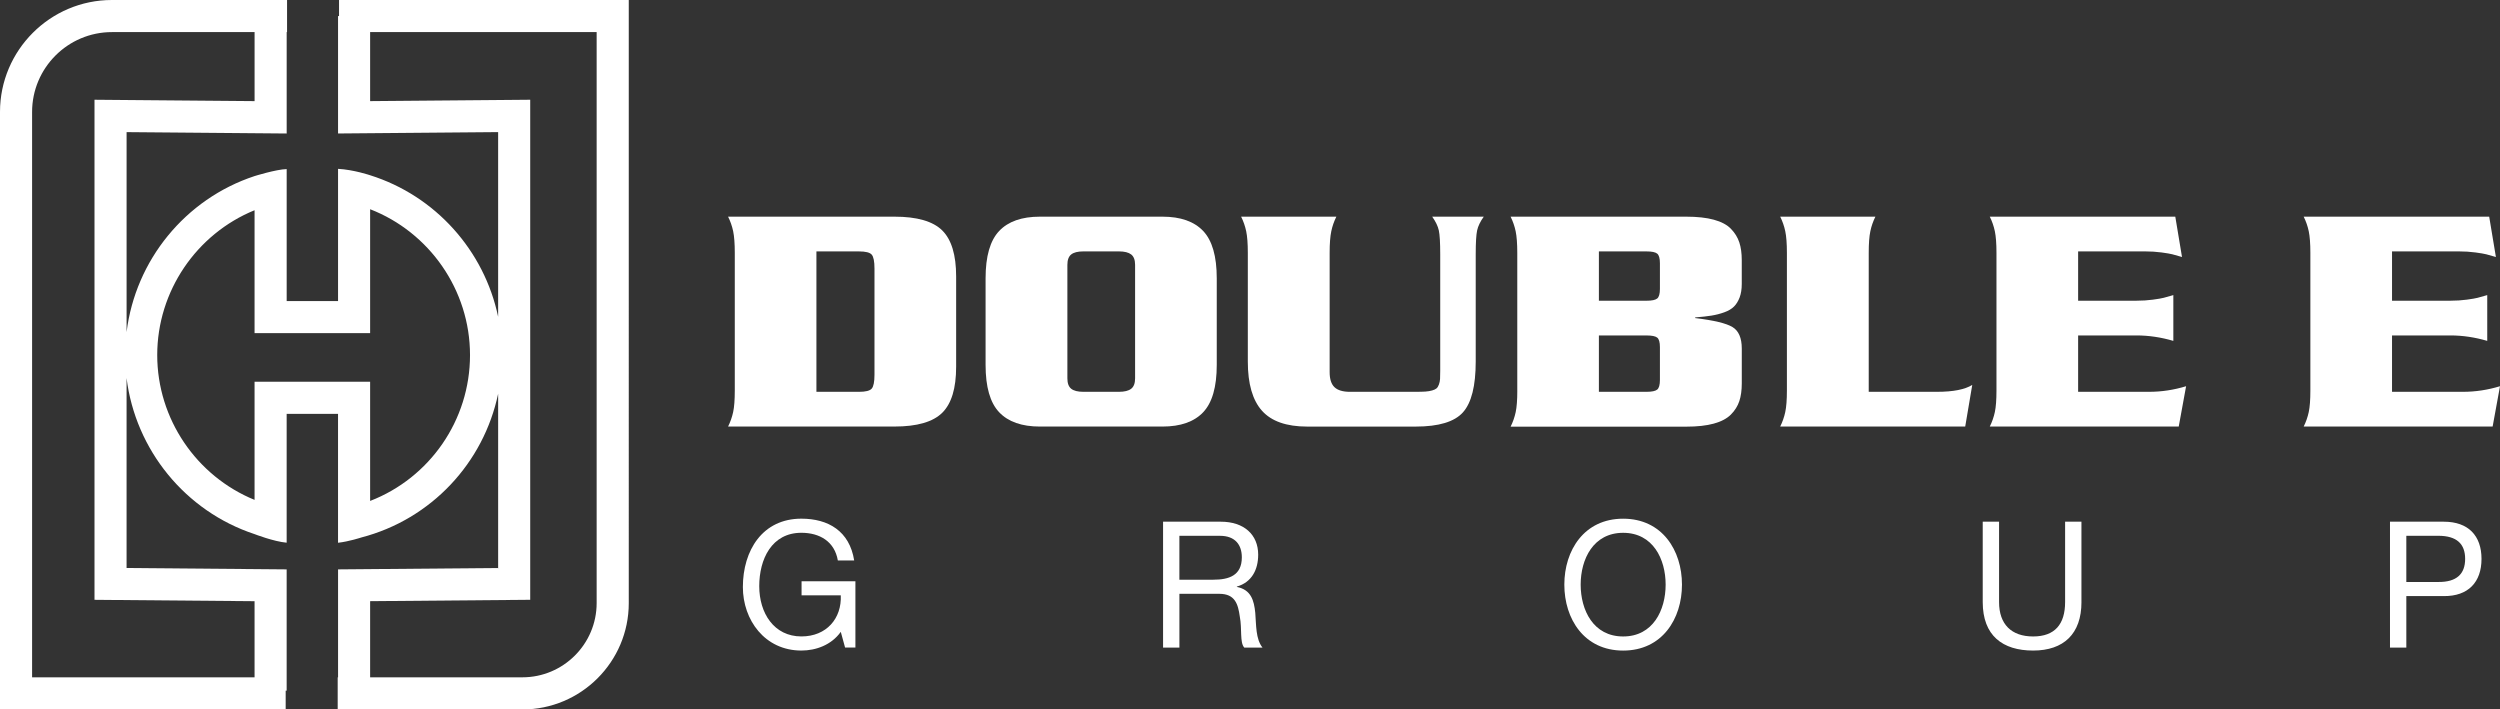 <?xml version="1.0" encoding="UTF-8"?><svg id="Layer_1" xmlns="http://www.w3.org/2000/svg" viewBox="0 0 1215.12 344.82"><rect x="0" y="0" width="1215.12" height="344.82" fill="#333333" stroke="none"/><defs><style>.cls-1{fill:#fff;}</style></defs><path class="cls-1" d="M164.79,0v7.8h-.48v57.08l77.81-.67v89.77c-6.72-32.18-30.49-58.83-62.21-68.8h0s-7.97-2.7-15.6-3.11v64.25h-24.97v-64.14c-5.14.14-15.6,3.4-15.6,3.4h0c-33.7,11.11-57.91,40.93-62.21,75.83v-97.19l77.81.67V15.6h.18V0H54.41C24.41,0,0,24.41,0,54.41v290.41h138.85v-9.13h.48v-58.94l-77.81-.67v-92.32c4.31,34.86,28.53,64.74,62.21,75.85,0,0,9.3,3.61,15.6,4.17v-62.62h24.97v62.65c5.31-.59,11.26-2.55,11.26-2.55,34.14-8.88,59.56-36.37,66.56-69.91v84.73l-77.81.67v52.48h-.18v15.6h89.79c28.5,0,51.69-23.19,51.69-51.69V0h-140.82ZM123.73,292.21v37.01H15.6V54.41c0-21.4,17.41-38.81,38.81-38.81h69.33v33.55l-77.81-.67v243.06l77.81.67ZM179.9,243.48v-57.93h-56.17v57.42c-28.23-11.53-47.31-39.36-47.31-70.39s19.06-58.87,47.31-70.4v59.73h56.17v-60.22c28.75,11.16,48.55,39.22,48.55,70.89s-19.58,59.7-48.55,70.9ZM290,293.12c0,19.9-16.19,36.09-36.09,36.09h-74.01v-37.01l77.81-.67V48.48l-77.81.67V15.6h110.1v277.52Z"/><path class="cls-1" d="M357.14,189.82v-66.92c0-4.51-.27-8.02-.79-10.51-.53-2.49-1.35-4.85-2.47-7.08h80.87c10.97,0,18.71,2.23,23.22,6.69,4.5,4.46,6.76,11.91,6.76,22.33v43.97c0,10.43-2.25,17.87-6.76,22.33-4.51,4.46-12.25,6.69-23.22,6.69h-80.87c1.11-2.23,1.93-4.58,2.47-7.04.53-2.46.79-5.95.79-10.47ZM396.82,122.2v68.25h20.67c3.23,0,5.3-.52,6.2-1.56.9-1.04,1.35-3.29,1.35-6.77v-51.59c0-3.48-.45-5.73-1.35-6.77-.9-1.04-2.97-1.56-6.2-1.56h-20.67Z"/><path class="cls-1" d="M479.04,177.37v-42.1c0-10.69,2.2-18.35,6.6-23,4.4-4.64,11-6.96,19.8-6.96h59.56c8.8,0,15.4,2.32,19.8,6.96,4.4,4.64,6.6,12.31,6.6,23v42.1c0,10.69-2.2,18.35-6.6,23-4.4,4.64-11,6.96-19.8,6.96h-59.56c-8.8,0-15.4-2.32-19.8-6.96-4.4-4.64-6.6-12.31-6.6-23ZM518.8,128.73v55.17c0,2.39.62,4.07,1.87,5.06,1.25.99,3.22,1.48,5.92,1.48h17.25c2.7,0,4.69-.49,5.96-1.48,1.27-.98,1.91-2.67,1.91-5.06v-55.17c0-2.39-.64-4.07-1.91-5.06-1.27-.98-3.26-1.48-5.96-1.48h-17.25c-2.7,0-4.68.49-5.92,1.48-1.25.99-1.87,2.67-1.87,5.06Z"/><path class="cls-1" d="M656.2,190.44h31.89c1.96,0,3.54-.04,4.73-.12,1.19-.08,2.28-.26,3.26-.54.98-.28,1.7-.62,2.15-1.01.45-.39.83-1.01,1.15-1.87.32-.86.5-1.76.56-2.72.05-.96.08-2.27.08-3.93v-56.57c0-5.71-.23-9.6-.68-11.67-.45-2.07-1.52-4.31-3.22-6.69h25.05c-1.7,2.39-2.77,4.62-3.22,6.69-.45,2.08-.68,5.97-.68,11.67v52.06c0,11.83-2.07,20.05-6.2,24.67-4.13,4.62-11.8,6.93-22.98,6.93h-52.72c-10.07,0-17.4-2.57-21.99-7.7-4.59-5.14-6.88-13.1-6.88-23.89v-52.84c0-4.51-.27-8.02-.79-10.51-.53-2.49-1.35-4.85-2.46-7.08h46.28c-1.11,2.23-1.94,4.59-2.46,7.08-.53,2.49-.8,5.99-.8,10.51v57.97c0,3.37.78,5.81,2.35,7.31,1.56,1.5,4.1,2.26,7.59,2.26Z"/><path class="cls-1" d="M737.47,189.82v-66.92c0-4.51-.27-8.02-.79-10.51-.53-2.49-1.35-4.85-2.46-7.08h85.32c5.35,0,9.85.49,13.48,1.48,3.63.99,6.4,2.46,8.31,4.44,1.91,1.97,3.26,4.16,4.06,6.58.79,2.41,1.19,5.28,1.19,8.6v11.6c0,2.54-.35,4.72-1.03,6.54-.69,1.82-1.6,3.29-2.74,4.44-1.14,1.14-2.72,2.08-4.73,2.8-2.02.73-4.08,1.26-6.2,1.6-2.12.34-4.77.64-7.95.89v.31c9.06,1.09,15.11,2.54,18.13,4.36,3.02,1.82,4.53,5.32,4.53,10.51v16.89c0,3.32-.4,6.19-1.19,8.6-.8,2.41-2.16,4.59-4.1,6.54-1.94,1.95-4.71,3.41-8.31,4.4-3.61.99-8.08,1.48-13.44,1.48h-85.32c1.11-2.23,1.93-4.58,2.46-7.04.53-2.46.79-5.95.79-10.47ZM777.14,122.2v23.97h23.14c2.6,0,4.33-.36,5.21-1.09.88-.73,1.31-2.28,1.31-4.67v-12.45c0-2.39-.44-3.94-1.31-4.67-.87-.73-2.61-1.09-5.21-1.09h-23.14ZM777.14,163.05v27.39h23.14c2.6,0,4.33-.36,5.21-1.09.88-.73,1.31-2.28,1.31-4.67v-15.95c0-2.39-.44-3.93-1.31-4.63-.87-.7-2.61-1.05-5.21-1.05h-23.14Z"/><path class="cls-1" d="M908.27,190.44h33.24c7.79,0,13.49-1.11,17.1-3.35l-3.42,20.23h-89.93c1.11-2.23,1.93-4.58,2.46-7.04.53-2.46.8-5.95.8-10.47v-66.92c0-4.51-.27-8.02-.8-10.51-.53-2.49-1.35-4.85-2.46-7.08h46.28c-1.11,2.23-1.94,4.59-2.46,7.08-.53,2.49-.79,5.99-.79,10.51v67.55Z"/><path class="cls-1" d="M1010.07,190.44h34.51c6.04,0,12.03-.91,17.97-2.72l-3.58,19.61h-91.84c1.11-2.23,1.93-4.58,2.46-7.04.53-2.46.79-5.95.79-10.47v-66.92c0-4.51-.27-8.02-.79-10.51-.53-2.49-1.35-4.85-2.46-7.08h90.17l3.26,19.61c-2.12-.62-3.69-1.06-4.69-1.32-1.01-.26-2.77-.56-5.29-.9-2.52-.34-5.21-.51-8.07-.51h-32.44v23.97h28.39c2.81,0,5.46-.17,7.95-.51,2.49-.34,4.24-.63,5.25-.9,1.01-.26,2.57-.7,4.69-1.32v22.26c-5.99-1.76-11.95-2.65-17.89-2.65h-28.39v27.39Z"/><path class="cls-1" d="M1162.64,190.44h34.51c6.04,0,12.03-.91,17.97-2.72l-3.58,19.61h-91.84c1.11-2.23,1.93-4.58,2.46-7.04.53-2.46.79-5.95.79-10.47v-66.92c0-4.51-.27-8.02-.79-10.51-.53-2.49-1.35-4.85-2.46-7.08h90.17l3.26,19.61c-2.12-.62-3.69-1.06-4.69-1.32-1.01-.26-2.77-.56-5.29-.9-2.52-.34-5.21-.51-8.07-.51h-32.44v23.97h28.39c2.81,0,5.46-.17,7.95-.51,2.49-.34,4.24-.63,5.25-.9,1.01-.26,2.57-.7,4.69-1.32v22.26c-5.99-1.76-11.95-2.65-17.89-2.65h-28.39v27.39Z"/><path class="cls-1" d="M408.65,307.12c-4.6,6.43-12.12,9.08-19.15,9.08-17.81,0-28.43-14.91-28.43-30.85,0-17.82,9.53-33.25,28.43-33.25,13.04,0,23.41,6,25.67,20.31h-7.94c-1.59-9.25-8.86-13.45-17.72-13.45-14.46,0-20.48,12.85-20.48,25.96s7.19,24.42,20.48,24.42c12.29,0,19.65-8.83,19.15-19.97h-19.06v-6.85h26.17v32.22h-5.02l-2.09-7.63Z"/><path class="cls-1" d="M565.31,253.57h28.09c11.2,0,18.14,6.26,18.14,16.02,0,7.37-3.18,13.45-10.37,15.51v.17c6.94,1.37,8.36,6.6,8.95,12.6.5,6,.17,12.68,3.51,16.88h-8.86c-2.26-2.49-1-9.08-2.17-15.08-.84-6-2.26-11.05-9.95-11.05h-19.4v26.13h-7.94v-61.18ZM589.8,281.76c7.44,0,13.79-1.97,13.79-10.88,0-6-3.18-10.45-10.62-10.45h-19.73v21.34h16.55Z"/><path class="cls-1" d="M788.93,252.11c18.98,0,28.59,15.42,28.59,32.05s-9.61,32.05-28.59,32.05-28.59-15.42-28.59-32.05,9.61-32.05,28.59-32.05ZM788.93,309.35c14.55,0,20.65-12.85,20.65-25.19s-6.1-25.19-20.65-25.19-20.65,12.85-20.65,25.19,6.1,25.19,20.65,25.19Z"/><path class="cls-1" d="M1011.69,292.64c0,15.42-8.61,23.56-23.49,23.56s-24.5-7.28-24.5-23.56v-39.07h7.94v39.07c0,10.8,6.02,16.71,16.55,16.71s15.55-5.91,15.55-16.71v-39.07h7.94v39.07Z"/><path class="cls-1" d="M1161.65,253.57h26.17c11.87,0,18.31,6.77,18.31,18.08s-6.44,18.17-18.31,18.08h-18.23v25.02h-7.94v-61.18ZM1169.59,282.87h15.55c8.95.09,13.04-3.94,13.04-11.23s-4.1-11.22-13.04-11.22h-15.55v22.45Z"/></svg>